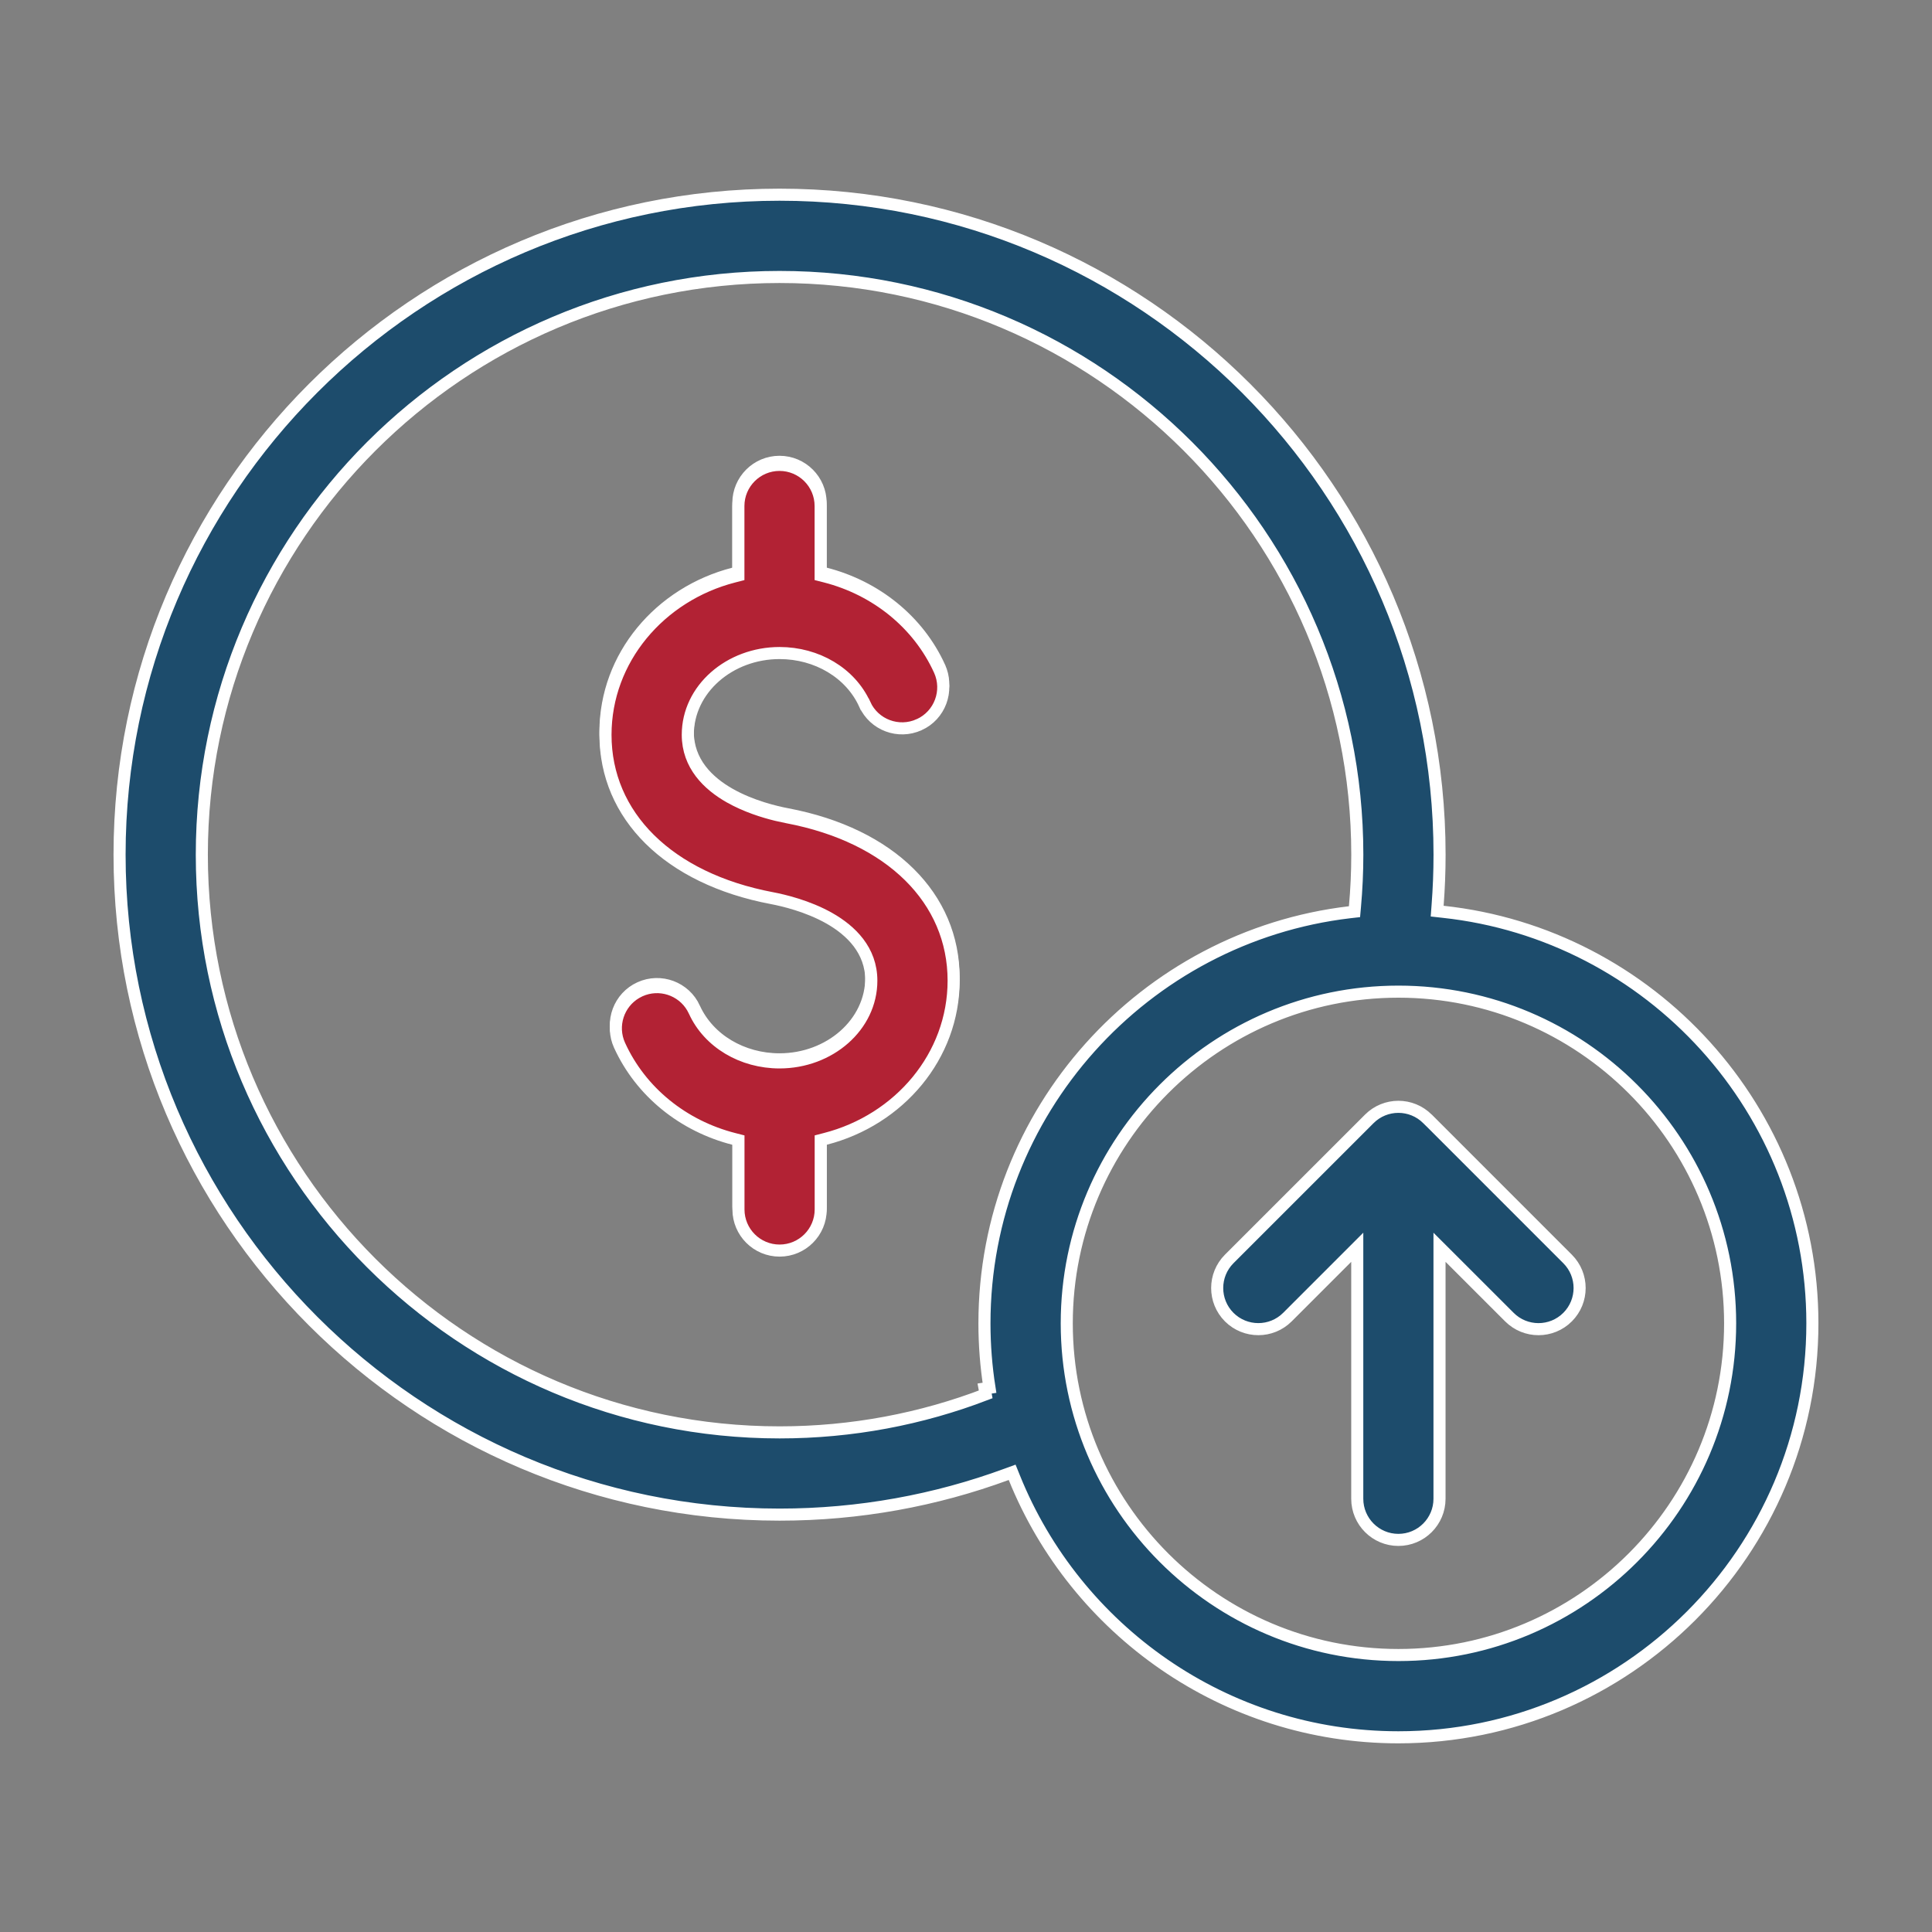 <svg xmlns="http://www.w3.org/2000/svg" fill="none" viewBox="0 0 80 80" height="80" width="80">
<rect x="0" y="0" width="80" height="80" fill="#808080" stroke="none"/>
<path stroke-width="0.5" stroke="white" fill="#1D4C6C" d="M32.281 8.062C47.351 8.063 59.609 20.321 59.609 35.391C59.609 36.096 59.581 36.795 59.528 37.487L59.51 37.728L59.751 37.755C68.338 38.679 75.047 45.968 75.047 54.797C75.047 64.248 67.357 71.937 57.906 71.938C50.715 71.938 44.542 67.484 42.002 61.19L41.911 60.965L41.684 61.048C38.75 62.127 35.584 62.717 32.281 62.717C17.212 62.717 4.951 50.457 4.951 35.389C4.951 20.321 17.212 8.062 32.281 8.062ZM57.906 41.062C50.334 41.062 44.172 47.224 44.172 54.797C44.172 62.369 50.334 68.531 57.906 68.531C65.478 68.531 71.641 62.369 71.641 54.797C71.641 47.223 65.478 41.063 57.906 41.062ZM56.7 46.33C57.365 45.665 58.444 45.665 59.108 46.33L59.182 46.403H59.184L64.91 52.13C65.575 52.795 65.575 53.874 64.91 54.539C64.245 55.204 63.166 55.204 62.501 54.539L60.034 52.073L59.607 51.647V62.06C59.607 63.001 58.844 63.764 57.904 63.764C56.964 63.764 56.201 63.001 56.201 62.06V51.647L53.309 54.539C52.976 54.871 52.541 55.037 52.105 55.037C51.668 55.037 51.232 54.871 50.899 54.539C50.235 53.874 50.235 52.795 50.899 52.13L56.7 46.33ZM32.281 11.469C19.09 11.469 8.357 22.199 8.357 35.391C8.357 48.582 19.09 59.312 32.281 59.312C35.286 59.312 38.163 58.755 40.815 57.738L40.77 57.497L40.972 57.466C40.835 56.596 40.764 55.704 40.764 54.797C40.764 46.029 47.381 38.777 55.885 37.774L56.087 37.751L56.105 37.549C56.169 36.837 56.203 36.117 56.203 35.391C56.203 22.2 45.472 11.469 32.281 11.469ZM30.578 47.082L30.39 47.034C28.293 46.499 26.534 45.09 25.653 43.156V43.155C25.264 42.3 25.643 41.289 26.498 40.901C27.355 40.512 28.365 40.89 28.753 41.745V41.746C29.344 43.045 30.737 43.865 32.279 43.865C34.345 43.865 36.079 42.376 36.079 40.48C36.079 39.221 35.237 38.406 34.34 37.898C33.441 37.388 32.431 37.152 31.962 37.063C27.66 36.248 25.071 33.635 25.071 30.302C25.071 27.182 27.318 24.535 30.387 23.748L30.574 23.7V20.826C30.574 19.886 31.338 19.123 32.277 19.123C33.217 19.123 33.98 19.886 33.98 20.826V23.699L34.169 23.747C36.265 24.283 38.025 25.691 38.905 27.625V27.626C39.27 28.428 38.96 29.366 38.215 29.8L38.06 29.88C37.203 30.27 36.194 29.891 35.806 29.036V29.035L35.685 28.798C35.04 27.636 33.726 26.914 32.279 26.914C30.213 26.914 28.48 28.404 28.48 30.3C28.48 31.558 29.322 32.374 30.219 32.882C31.118 33.391 32.127 33.626 32.597 33.715C36.899 34.531 39.487 37.144 39.487 40.477V40.48C39.487 43.599 37.24 46.246 34.172 47.033L33.984 47.081V49.955C33.984 50.895 33.221 51.658 32.281 51.658C31.341 51.658 30.578 50.895 30.578 49.955V47.082Z"></path>
<path stroke-width="0.5" stroke="white" fill="#B22234" d="M30.578 47.209L30.391 47.161C28.293 46.626 26.535 45.217 25.654 43.282C25.289 42.48 25.6 41.541 26.345 41.107L26.499 41.027C27.303 40.662 28.24 40.973 28.674 41.718L28.754 41.872C29.345 43.171 30.738 43.992 32.28 43.992C34.346 43.992 36.08 42.502 36.08 40.606C36.08 39.348 35.238 38.532 34.341 38.023C33.442 37.514 32.432 37.279 31.963 37.19C27.661 36.375 25.072 33.761 25.072 30.428C25.073 27.308 27.319 24.662 30.388 23.875L30.575 23.827V20.953C30.575 20.013 31.338 19.25 32.278 19.25C33.218 19.25 33.981 20.013 33.981 20.953V23.825L34.17 23.873C36.266 24.409 38.025 25.818 38.905 27.752C39.295 28.608 38.917 29.619 38.062 30.007H38.06C37.203 30.396 36.195 30.017 35.807 29.162H35.806C35.215 27.861 33.823 27.041 32.28 27.041C30.214 27.041 28.48 28.531 28.48 30.427C28.481 31.685 29.323 32.501 30.22 33.009C30.894 33.39 31.63 33.618 32.154 33.745L32.598 33.841C36.9 34.657 39.488 37.27 39.488 40.603V40.606C39.488 43.726 37.241 46.372 34.173 47.159L33.984 47.208V50.081C33.984 51.021 33.221 51.784 32.281 51.784C31.341 51.784 30.578 51.021 30.578 50.081V47.209Z"></path>
</svg>
